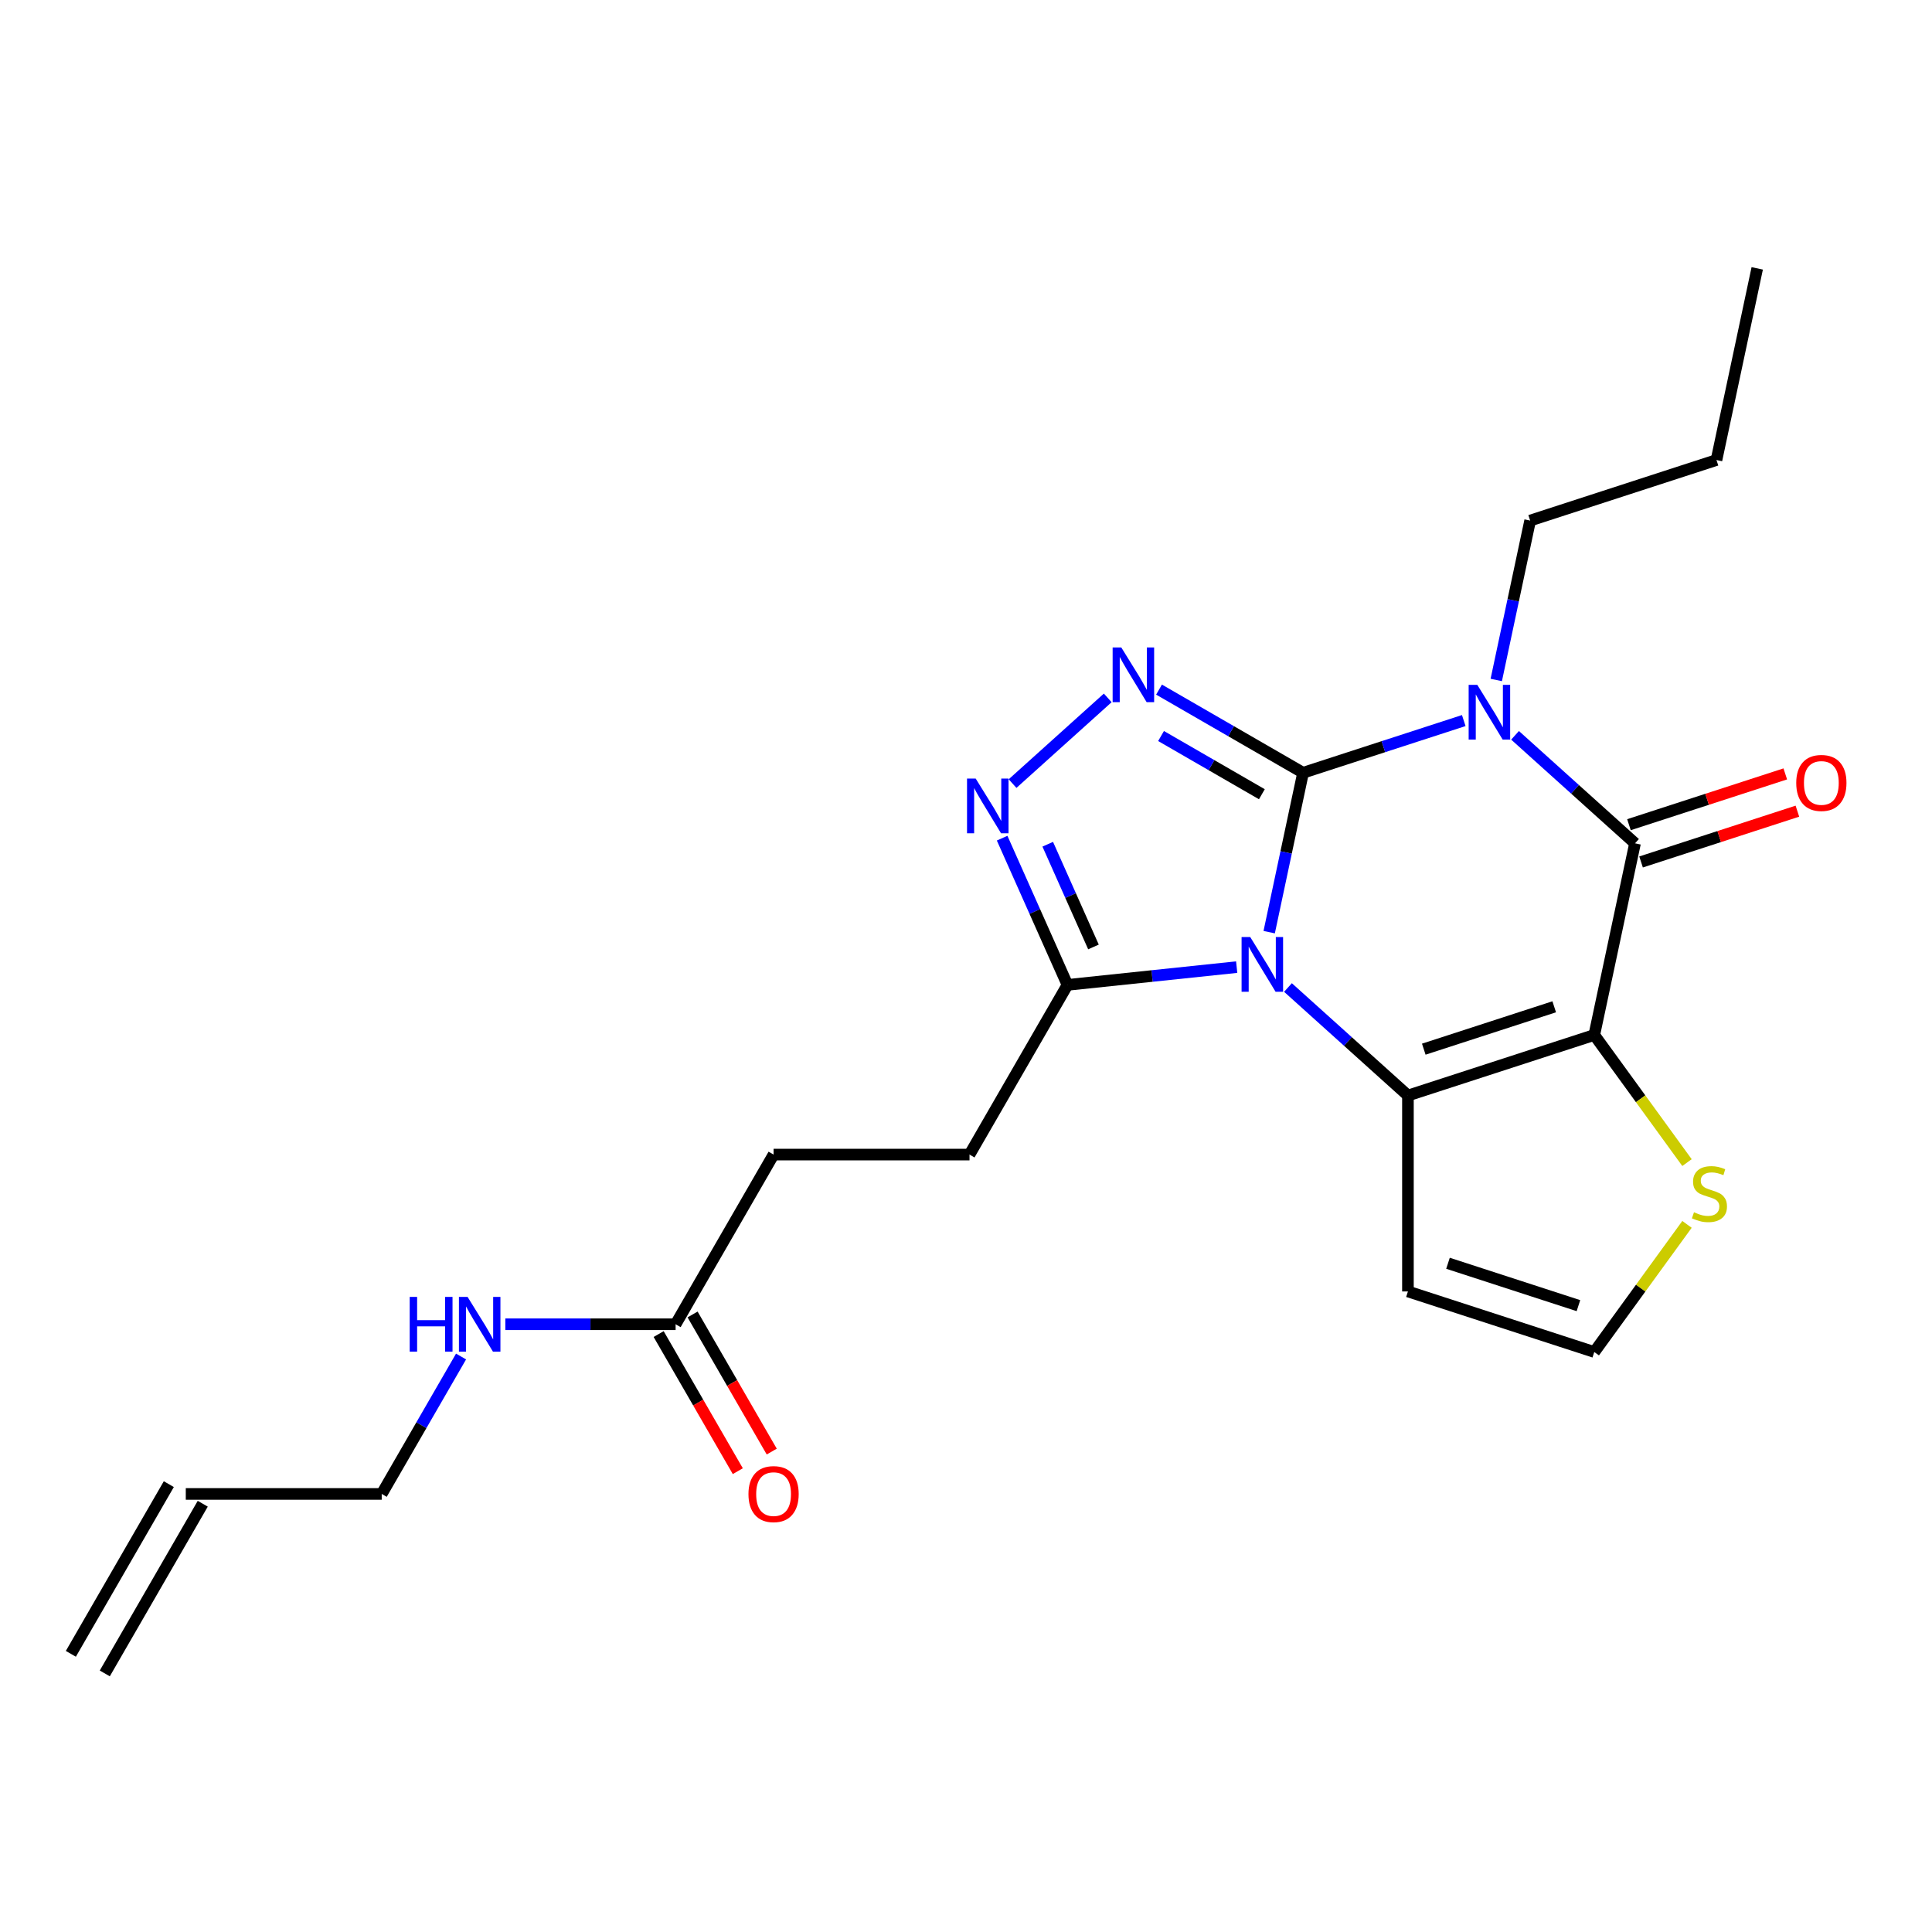 <?xml version='1.0' encoding='iso-8859-1'?>
<svg version='1.1' baseProfile='full'
              xmlns='http://www.w3.org/2000/svg'
                      xmlns:rdkit='http://www.rdkit.org/xml'
                      xmlns:xlink='http://www.w3.org/1999/xlink'
                  xml:space='preserve'
width='1000px' height='1000px' viewBox='0 0 1000 1000'>
<!-- END OF HEADER -->
<rect style='opacity:1.0;fill:#FFFFFF;stroke:none' width='1000' height='1000' x='0' y='0'> </rect>
<path class='bond-0' d='M 674.465,399.984 L 665.696,441.235' style='fill:none;fill-rule:evenodd;stroke:#000000;stroke-width:6px;stroke-linecap:butt;stroke-linejoin:miter;stroke-opacity:1' />
<path class='bond-0' d='M 665.696,441.235 L 656.928,482.486' style='fill:none;fill-rule:evenodd;stroke:#0000FF;stroke-width:6px;stroke-linecap:butt;stroke-linejoin:miter;stroke-opacity:1' />
<path class='bond-1' d='M 674.465,399.984 L 716.052,386.471' style='fill:none;fill-rule:evenodd;stroke:#000000;stroke-width:6px;stroke-linecap:butt;stroke-linejoin:miter;stroke-opacity:1' />
<path class='bond-1' d='M 716.052,386.471 L 757.639,372.959' style='fill:none;fill-rule:evenodd;stroke:#0000FF;stroke-width:6px;stroke-linecap:butt;stroke-linejoin:miter;stroke-opacity:1' />
<path class='bond-5' d='M 674.465,399.984 L 637.189,378.463' style='fill:none;fill-rule:evenodd;stroke:#000000;stroke-width:6px;stroke-linecap:butt;stroke-linejoin:miter;stroke-opacity:1' />
<path class='bond-5' d='M 637.189,378.463 L 599.913,356.941' style='fill:none;fill-rule:evenodd;stroke:#0000FF;stroke-width:6px;stroke-linecap:butt;stroke-linejoin:miter;stroke-opacity:1' />
<path class='bond-5' d='M 653.141,411.093 L 627.048,396.028' style='fill:none;fill-rule:evenodd;stroke:#000000;stroke-width:6px;stroke-linecap:butt;stroke-linejoin:miter;stroke-opacity:1' />
<path class='bond-5' d='M 627.048,396.028 L 600.955,380.963' style='fill:none;fill-rule:evenodd;stroke:#0000FF;stroke-width:6px;stroke-linecap:butt;stroke-linejoin:miter;stroke-opacity:1' />
<path class='bond-3' d='M 666.655,511.134 L 697.7,539.087' style='fill:none;fill-rule:evenodd;stroke:#0000FF;stroke-width:6px;stroke-linecap:butt;stroke-linejoin:miter;stroke-opacity:1' />
<path class='bond-3' d='M 697.7,539.087 L 728.744,567.04' style='fill:none;fill-rule:evenodd;stroke:#000000;stroke-width:6px;stroke-linecap:butt;stroke-linejoin:miter;stroke-opacity:1' />
<path class='bond-7' d='M 640.104,500.576 L 596.313,505.179' style='fill:none;fill-rule:evenodd;stroke:#0000FF;stroke-width:6px;stroke-linecap:butt;stroke-linejoin:miter;stroke-opacity:1' />
<path class='bond-7' d='M 596.313,505.179 L 552.522,509.782' style='fill:none;fill-rule:evenodd;stroke:#000000;stroke-width:6px;stroke-linecap:butt;stroke-linejoin:miter;stroke-opacity:1' />
<path class='bond-4' d='M 784.19,380.598 L 815.235,408.551' style='fill:none;fill-rule:evenodd;stroke:#0000FF;stroke-width:6px;stroke-linecap:butt;stroke-linejoin:miter;stroke-opacity:1' />
<path class='bond-4' d='M 815.235,408.551 L 846.279,436.504' style='fill:none;fill-rule:evenodd;stroke:#000000;stroke-width:6px;stroke-linecap:butt;stroke-linejoin:miter;stroke-opacity:1' />
<path class='bond-14' d='M 774.463,351.95 L 783.231,310.699' style='fill:none;fill-rule:evenodd;stroke:#0000FF;stroke-width:6px;stroke-linecap:butt;stroke-linejoin:miter;stroke-opacity:1' />
<path class='bond-14' d='M 783.231,310.699 L 792,269.448' style='fill:none;fill-rule:evenodd;stroke:#000000;stroke-width:6px;stroke-linecap:butt;stroke-linejoin:miter;stroke-opacity:1' />
<path class='bond-2' d='M 825.194,535.701 L 846.279,436.504' style='fill:none;fill-rule:evenodd;stroke:#000000;stroke-width:6px;stroke-linecap:butt;stroke-linejoin:miter;stroke-opacity:1' />
<path class='bond-8' d='M 825.194,535.701 L 849.191,568.73' style='fill:none;fill-rule:evenodd;stroke:#000000;stroke-width:6px;stroke-linecap:butt;stroke-linejoin:miter;stroke-opacity:1' />
<path class='bond-8' d='M 849.191,568.73 L 873.188,601.759' style='fill:none;fill-rule:evenodd;stroke:#CCCC00;stroke-width:6px;stroke-linecap:butt;stroke-linejoin:miter;stroke-opacity:1' />
<path class='bond-24' d='M 825.194,535.701 L 728.744,567.04' style='fill:none;fill-rule:evenodd;stroke:#000000;stroke-width:6px;stroke-linecap:butt;stroke-linejoin:miter;stroke-opacity:1' />
<path class='bond-24' d='M 804.459,521.112 L 736.944,543.049' style='fill:none;fill-rule:evenodd;stroke:#000000;stroke-width:6px;stroke-linecap:butt;stroke-linejoin:miter;stroke-opacity:1' />
<path class='bond-9' d='M 728.744,567.04 L 728.744,668.453' style='fill:none;fill-rule:evenodd;stroke:#000000;stroke-width:6px;stroke-linecap:butt;stroke-linejoin:miter;stroke-opacity:1' />
<path class='bond-11' d='M 849.413,446.149 L 889.87,433.004' style='fill:none;fill-rule:evenodd;stroke:#000000;stroke-width:6px;stroke-linecap:butt;stroke-linejoin:miter;stroke-opacity:1' />
<path class='bond-11' d='M 889.87,433.004 L 930.328,419.858' style='fill:none;fill-rule:evenodd;stroke:#FF0000;stroke-width:6px;stroke-linecap:butt;stroke-linejoin:miter;stroke-opacity:1' />
<path class='bond-11' d='M 843.145,426.859 L 883.603,413.714' style='fill:none;fill-rule:evenodd;stroke:#000000;stroke-width:6px;stroke-linecap:butt;stroke-linejoin:miter;stroke-opacity:1' />
<path class='bond-11' d='M 883.603,413.714 L 924.06,400.568' style='fill:none;fill-rule:evenodd;stroke:#FF0000;stroke-width:6px;stroke-linecap:butt;stroke-linejoin:miter;stroke-opacity:1' />
<path class='bond-6' d='M 573.363,361.23 L 524.102,405.585' style='fill:none;fill-rule:evenodd;stroke:#0000FF;stroke-width:6px;stroke-linecap:butt;stroke-linejoin:miter;stroke-opacity:1' />
<path class='bond-23' d='M 518.706,433.831 L 535.614,471.806' style='fill:none;fill-rule:evenodd;stroke:#0000FF;stroke-width:6px;stroke-linecap:butt;stroke-linejoin:miter;stroke-opacity:1' />
<path class='bond-23' d='M 535.614,471.806 L 552.522,509.782' style='fill:none;fill-rule:evenodd;stroke:#000000;stroke-width:6px;stroke-linecap:butt;stroke-linejoin:miter;stroke-opacity:1' />
<path class='bond-23' d='M 542.308,436.974 L 554.143,463.557' style='fill:none;fill-rule:evenodd;stroke:#0000FF;stroke-width:6px;stroke-linecap:butt;stroke-linejoin:miter;stroke-opacity:1' />
<path class='bond-23' d='M 554.143,463.557 L 565.979,490.139' style='fill:none;fill-rule:evenodd;stroke:#000000;stroke-width:6px;stroke-linecap:butt;stroke-linejoin:miter;stroke-opacity:1' />
<path class='bond-13' d='M 552.522,509.782 L 501.815,597.608' style='fill:none;fill-rule:evenodd;stroke:#000000;stroke-width:6px;stroke-linecap:butt;stroke-linejoin:miter;stroke-opacity:1' />
<path class='bond-25' d='M 873.188,633.734 L 849.191,666.763' style='fill:none;fill-rule:evenodd;stroke:#CCCC00;stroke-width:6px;stroke-linecap:butt;stroke-linejoin:miter;stroke-opacity:1' />
<path class='bond-25' d='M 849.191,666.763 L 825.194,699.792' style='fill:none;fill-rule:evenodd;stroke:#000000;stroke-width:6px;stroke-linecap:butt;stroke-linejoin:miter;stroke-opacity:1' />
<path class='bond-10' d='M 728.744,668.453 L 825.194,699.792' style='fill:none;fill-rule:evenodd;stroke:#000000;stroke-width:6px;stroke-linecap:butt;stroke-linejoin:miter;stroke-opacity:1' />
<path class='bond-10' d='M 749.48,653.864 L 816.995,675.801' style='fill:none;fill-rule:evenodd;stroke:#000000;stroke-width:6px;stroke-linecap:butt;stroke-linejoin:miter;stroke-opacity:1' />
<path class='bond-12' d='M 349.695,685.435 L 400.402,597.608' style='fill:none;fill-rule:evenodd;stroke:#000000;stroke-width:6px;stroke-linecap:butt;stroke-linejoin:miter;stroke-opacity:1' />
<path class='bond-15' d='M 340.912,690.505 L 361.4,725.991' style='fill:none;fill-rule:evenodd;stroke:#000000;stroke-width:6px;stroke-linecap:butt;stroke-linejoin:miter;stroke-opacity:1' />
<path class='bond-15' d='M 361.4,725.991 L 381.887,761.477' style='fill:none;fill-rule:evenodd;stroke:#FF0000;stroke-width:6px;stroke-linecap:butt;stroke-linejoin:miter;stroke-opacity:1' />
<path class='bond-15' d='M 358.477,680.364 L 378.965,715.85' style='fill:none;fill-rule:evenodd;stroke:#000000;stroke-width:6px;stroke-linecap:butt;stroke-linejoin:miter;stroke-opacity:1' />
<path class='bond-15' d='M 378.965,715.85 L 399.453,751.335' style='fill:none;fill-rule:evenodd;stroke:#FF0000;stroke-width:6px;stroke-linecap:butt;stroke-linejoin:miter;stroke-opacity:1' />
<path class='bond-17' d='M 349.695,685.435 L 305.626,685.435' style='fill:none;fill-rule:evenodd;stroke:#000000;stroke-width:6px;stroke-linecap:butt;stroke-linejoin:miter;stroke-opacity:1' />
<path class='bond-17' d='M 305.626,685.435 L 261.557,685.435' style='fill:none;fill-rule:evenodd;stroke:#0000FF;stroke-width:6px;stroke-linecap:butt;stroke-linejoin:miter;stroke-opacity:1' />
<path class='bond-19' d='M 501.815,597.608 L 400.402,597.608' style='fill:none;fill-rule:evenodd;stroke:#000000;stroke-width:6px;stroke-linecap:butt;stroke-linejoin:miter;stroke-opacity:1' />
<path class='bond-21' d='M 792,269.448 L 888.449,238.109' style='fill:none;fill-rule:evenodd;stroke:#000000;stroke-width:6px;stroke-linecap:butt;stroke-linejoin:miter;stroke-opacity:1' />
<path class='bond-16' d='M 96.161,773.261 L 197.575,773.261' style='fill:none;fill-rule:evenodd;stroke:#000000;stroke-width:6px;stroke-linecap:butt;stroke-linejoin:miter;stroke-opacity:1' />
<path class='bond-18' d='M 87.379,768.191 L 36.672,856.017' style='fill:none;fill-rule:evenodd;stroke:#000000;stroke-width:6px;stroke-linecap:butt;stroke-linejoin:miter;stroke-opacity:1' />
<path class='bond-18' d='M 104.944,778.332 L 54.237,866.159' style='fill:none;fill-rule:evenodd;stroke:#000000;stroke-width:6px;stroke-linecap:butt;stroke-linejoin:miter;stroke-opacity:1' />
<path class='bond-20' d='M 238.642,702.13 L 218.109,737.696' style='fill:none;fill-rule:evenodd;stroke:#0000FF;stroke-width:6px;stroke-linecap:butt;stroke-linejoin:miter;stroke-opacity:1' />
<path class='bond-20' d='M 218.109,737.696 L 197.575,773.261' style='fill:none;fill-rule:evenodd;stroke:#000000;stroke-width:6px;stroke-linecap:butt;stroke-linejoin:miter;stroke-opacity:1' />
<path class='bond-22' d='M 888.449,238.109 L 909.534,138.912' style='fill:none;fill-rule:evenodd;stroke:#000000;stroke-width:6px;stroke-linecap:butt;stroke-linejoin:miter;stroke-opacity:1' />
<path  class='atom-1' d='M 647.12 485.021
L 656.4 500.021
Q 657.32 501.501, 658.8 504.181
Q 660.28 506.861, 660.36 507.021
L 660.36 485.021
L 664.12 485.021
L 664.12 513.341
L 660.24 513.341
L 650.28 496.941
Q 649.12 495.021, 647.88 492.821
Q 646.68 490.621, 646.32 489.941
L 646.32 513.341
L 642.64 513.341
L 642.64 485.021
L 647.12 485.021
' fill='#0000FF'/>
<path  class='atom-2' d='M 764.654 354.485
L 773.934 369.485
Q 774.854 370.965, 776.334 373.645
Q 777.814 376.325, 777.894 376.485
L 777.894 354.485
L 781.654 354.485
L 781.654 382.805
L 777.774 382.805
L 767.814 366.405
Q 766.654 364.485, 765.414 362.285
Q 764.214 360.085, 763.854 359.405
L 763.854 382.805
L 760.174 382.805
L 760.174 354.485
L 764.654 354.485
' fill='#0000FF'/>
<path  class='atom-6' d='M 580.378 335.117
L 589.658 350.117
Q 590.578 351.597, 592.058 354.277
Q 593.538 356.957, 593.618 357.117
L 593.618 335.117
L 597.378 335.117
L 597.378 363.437
L 593.498 363.437
L 583.538 347.037
Q 582.378 345.117, 581.138 342.917
Q 579.938 340.717, 579.578 340.037
L 579.578 363.437
L 575.898 363.437
L 575.898 335.117
L 580.378 335.117
' fill='#0000FF'/>
<path  class='atom-7' d='M 505.013 402.976
L 514.293 417.976
Q 515.213 419.456, 516.693 422.136
Q 518.173 424.816, 518.253 424.976
L 518.253 402.976
L 522.013 402.976
L 522.013 431.296
L 518.133 431.296
L 508.173 414.896
Q 507.013 412.976, 505.773 410.776
Q 504.573 408.576, 504.213 407.896
L 504.213 431.296
L 500.533 431.296
L 500.533 402.976
L 505.013 402.976
' fill='#0000FF'/>
<path  class='atom-9' d='M 876.804 627.466
Q 877.124 627.586, 878.444 628.146
Q 879.764 628.706, 881.204 629.066
Q 882.684 629.386, 884.124 629.386
Q 886.804 629.386, 888.364 628.106
Q 889.924 626.786, 889.924 624.506
Q 889.924 622.946, 889.124 621.986
Q 888.364 621.026, 887.164 620.506
Q 885.964 619.986, 883.964 619.386
Q 881.444 618.626, 879.924 617.906
Q 878.444 617.186, 877.364 615.666
Q 876.324 614.146, 876.324 611.586
Q 876.324 608.026, 878.724 605.826
Q 881.164 603.626, 885.964 603.626
Q 889.244 603.626, 892.964 605.186
L 892.044 608.266
Q 888.644 606.866, 886.084 606.866
Q 883.324 606.866, 881.804 608.026
Q 880.284 609.146, 880.324 611.106
Q 880.324 612.626, 881.084 613.546
Q 881.884 614.466, 883.004 614.986
Q 884.164 615.506, 886.084 616.106
Q 888.644 616.906, 890.164 617.706
Q 891.684 618.506, 892.764 620.146
Q 893.884 621.746, 893.884 624.506
Q 893.884 628.426, 891.244 630.546
Q 888.644 632.626, 884.284 632.626
Q 881.764 632.626, 879.844 632.066
Q 877.964 631.546, 875.724 630.626
L 876.804 627.466
' fill='#CCCC00'/>
<path  class='atom-12' d='M 929.729 405.246
Q 929.729 398.446, 933.089 394.646
Q 936.449 390.846, 942.729 390.846
Q 949.009 390.846, 952.369 394.646
Q 955.729 398.446, 955.729 405.246
Q 955.729 412.126, 952.329 416.046
Q 948.929 419.926, 942.729 419.926
Q 936.489 419.926, 933.089 416.046
Q 929.729 412.166, 929.729 405.246
M 942.729 416.726
Q 947.049 416.726, 949.369 413.846
Q 951.729 410.926, 951.729 405.246
Q 951.729 399.686, 949.369 396.886
Q 947.049 394.046, 942.729 394.046
Q 938.409 394.046, 936.049 396.846
Q 933.729 399.646, 933.729 405.246
Q 933.729 410.966, 936.049 413.846
Q 938.409 416.726, 942.729 416.726
' fill='#FF0000'/>
<path  class='atom-16' d='M 387.402 773.341
Q 387.402 766.541, 390.762 762.741
Q 394.122 758.941, 400.402 758.941
Q 406.682 758.941, 410.042 762.741
Q 413.402 766.541, 413.402 773.341
Q 413.402 780.221, 410.002 784.141
Q 406.602 788.021, 400.402 788.021
Q 394.162 788.021, 390.762 784.141
Q 387.402 780.261, 387.402 773.341
M 400.402 784.821
Q 404.722 784.821, 407.042 781.941
Q 409.402 779.021, 409.402 773.341
Q 409.402 767.781, 407.042 764.981
Q 404.722 762.141, 400.402 762.141
Q 396.082 762.141, 393.722 764.941
Q 391.402 767.741, 391.402 773.341
Q 391.402 779.061, 393.722 781.941
Q 396.082 784.821, 400.402 784.821
' fill='#FF0000'/>
<path  class='atom-18' d='M 212.061 671.275
L 215.901 671.275
L 215.901 683.315
L 230.381 683.315
L 230.381 671.275
L 234.221 671.275
L 234.221 699.595
L 230.381 699.595
L 230.381 686.515
L 215.901 686.515
L 215.901 699.595
L 212.061 699.595
L 212.061 671.275
' fill='#0000FF'/>
<path  class='atom-18' d='M 242.021 671.275
L 251.301 686.275
Q 252.221 687.755, 253.701 690.435
Q 255.181 693.115, 255.261 693.275
L 255.261 671.275
L 259.021 671.275
L 259.021 699.595
L 255.141 699.595
L 245.181 683.195
Q 244.021 681.275, 242.781 679.075
Q 241.581 676.875, 241.221 676.195
L 241.221 699.595
L 237.541 699.595
L 237.541 671.275
L 242.021 671.275
' fill='#0000FF'/>
</svg>
